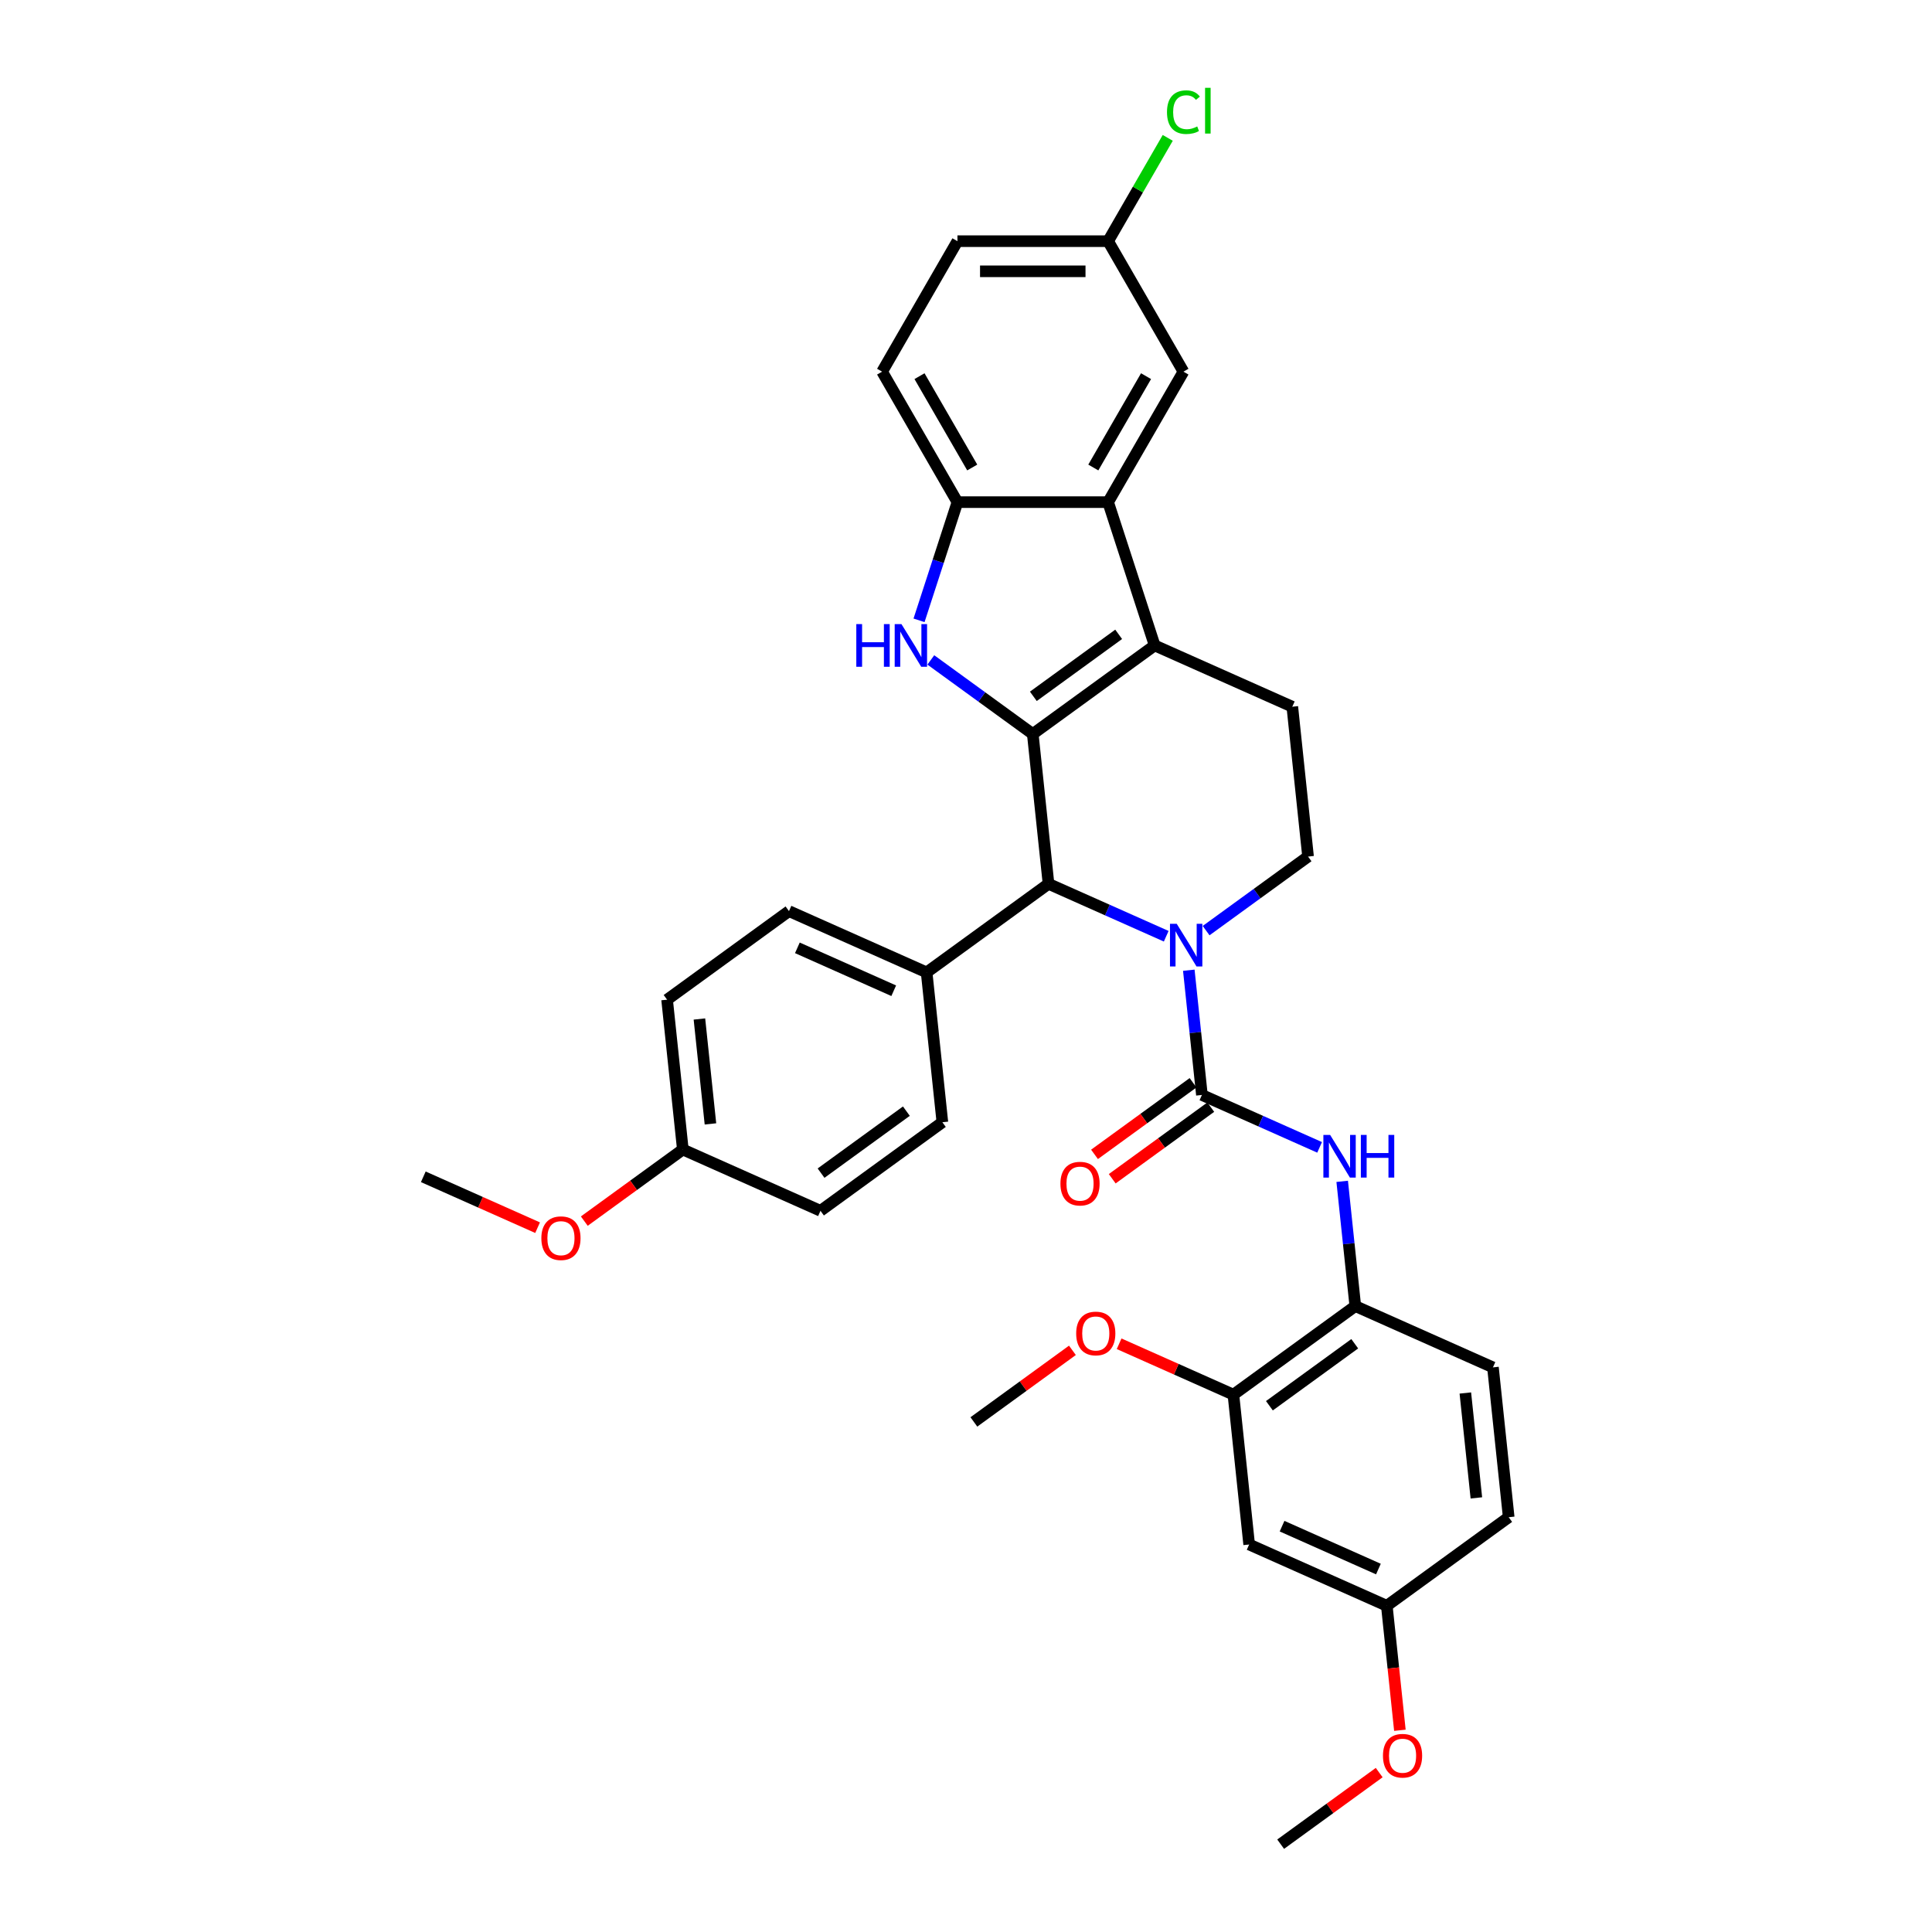 <?xml version='1.0' encoding='iso-8859-1'?>
<svg version='1.1' baseProfile='full'
              xmlns='http://www.w3.org/2000/svg'
                      xmlns:rdkit='http://www.rdkit.org/xml'
                      xmlns:xlink='http://www.w3.org/1999/xlink'
                  xml:space='preserve'
width='1000px' height='1000px' viewBox='0 0 1000 1000'>
<!-- END OF HEADER -->
<rect style='opacity:1.0;fill:#FFFFFF;stroke:none' width='1000' height='1000' x='0' y='0'> </rect>
<path class='bond-0' d='M 534.561,379.914 L 597.653,334.075' style='fill:none;fill-rule:evenodd;stroke:#000000;stroke-width:6px;stroke-linecap:butt;stroke-linejoin:miter;stroke-opacity:1' />
<path class='bond-0' d='M 534.857,360.42 L 579.021,328.333' style='fill:none;fill-rule:evenodd;stroke:#000000;stroke-width:6px;stroke-linecap:butt;stroke-linejoin:miter;stroke-opacity:1' />
<path class='bond-2' d='M 534.561,379.914 L 508.178,360.746' style='fill:none;fill-rule:evenodd;stroke:#000000;stroke-width:6px;stroke-linecap:butt;stroke-linejoin:miter;stroke-opacity:1' />
<path class='bond-2' d='M 508.178,360.746 L 481.794,341.577' style='fill:none;fill-rule:evenodd;stroke:#0000FF;stroke-width:6px;stroke-linecap:butt;stroke-linejoin:miter;stroke-opacity:1' />
<path class='bond-4' d='M 534.561,379.914 L 542.713,457.473' style='fill:none;fill-rule:evenodd;stroke:#000000;stroke-width:6px;stroke-linecap:butt;stroke-linejoin:miter;stroke-opacity:1' />
<path class='bond-5' d='M 597.653,334.075 L 573.554,259.906' style='fill:none;fill-rule:evenodd;stroke:#000000;stroke-width:6px;stroke-linecap:butt;stroke-linejoin:miter;stroke-opacity:1' />
<path class='bond-9' d='M 597.653,334.075 L 668.897,365.795' style='fill:none;fill-rule:evenodd;stroke:#000000;stroke-width:6px;stroke-linecap:butt;stroke-linejoin:miter;stroke-opacity:1' />
<path class='bond-1' d='M 603.631,484.596 L 573.172,471.034' style='fill:none;fill-rule:evenodd;stroke:#0000FF;stroke-width:6px;stroke-linecap:butt;stroke-linejoin:miter;stroke-opacity:1' />
<path class='bond-1' d='M 573.172,471.034 L 542.713,457.473' style='fill:none;fill-rule:evenodd;stroke:#000000;stroke-width:6px;stroke-linecap:butt;stroke-linejoin:miter;stroke-opacity:1' />
<path class='bond-3' d='M 615.322,502.185 L 618.715,534.469' style='fill:none;fill-rule:evenodd;stroke:#0000FF;stroke-width:6px;stroke-linecap:butt;stroke-linejoin:miter;stroke-opacity:1' />
<path class='bond-3' d='M 618.715,534.469 L 622.108,566.752' style='fill:none;fill-rule:evenodd;stroke:#000000;stroke-width:6px;stroke-linecap:butt;stroke-linejoin:miter;stroke-opacity:1' />
<path class='bond-8' d='M 624.282,481.691 L 650.665,462.523' style='fill:none;fill-rule:evenodd;stroke:#0000FF;stroke-width:6px;stroke-linecap:butt;stroke-linejoin:miter;stroke-opacity:1' />
<path class='bond-8' d='M 650.665,462.523 L 677.048,443.354' style='fill:none;fill-rule:evenodd;stroke:#000000;stroke-width:6px;stroke-linecap:butt;stroke-linejoin:miter;stroke-opacity:1' />
<path class='bond-6' d='M 475.69,321.083 L 485.629,290.495' style='fill:none;fill-rule:evenodd;stroke:#0000FF;stroke-width:6px;stroke-linecap:butt;stroke-linejoin:miter;stroke-opacity:1' />
<path class='bond-6' d='M 485.629,290.495 L 495.568,259.906' style='fill:none;fill-rule:evenodd;stroke:#000000;stroke-width:6px;stroke-linecap:butt;stroke-linejoin:miter;stroke-opacity:1' />
<path class='bond-7' d='M 622.108,566.752 L 652.567,580.313' style='fill:none;fill-rule:evenodd;stroke:#000000;stroke-width:6px;stroke-linecap:butt;stroke-linejoin:miter;stroke-opacity:1' />
<path class='bond-7' d='M 652.567,580.313 L 683.026,593.874' style='fill:none;fill-rule:evenodd;stroke:#0000FF;stroke-width:6px;stroke-linecap:butt;stroke-linejoin:miter;stroke-opacity:1' />
<path class='bond-14' d='M 617.524,560.442 L 592.022,578.971' style='fill:none;fill-rule:evenodd;stroke:#000000;stroke-width:6px;stroke-linecap:butt;stroke-linejoin:miter;stroke-opacity:1' />
<path class='bond-14' d='M 592.022,578.971 L 566.52,597.499' style='fill:none;fill-rule:evenodd;stroke:#FF0000;stroke-width:6px;stroke-linecap:butt;stroke-linejoin:miter;stroke-opacity:1' />
<path class='bond-14' d='M 626.692,573.061 L 601.19,591.589' style='fill:none;fill-rule:evenodd;stroke:#000000;stroke-width:6px;stroke-linecap:butt;stroke-linejoin:miter;stroke-opacity:1' />
<path class='bond-14' d='M 601.19,591.589 L 575.688,610.118' style='fill:none;fill-rule:evenodd;stroke:#FF0000;stroke-width:6px;stroke-linecap:butt;stroke-linejoin:miter;stroke-opacity:1' />
<path class='bond-12' d='M 542.713,457.473 L 479.621,503.312' style='fill:none;fill-rule:evenodd;stroke:#000000;stroke-width:6px;stroke-linecap:butt;stroke-linejoin:miter;stroke-opacity:1' />
<path class='bond-15' d='M 573.554,259.906 L 612.547,192.368' style='fill:none;fill-rule:evenodd;stroke:#000000;stroke-width:6px;stroke-linecap:butt;stroke-linejoin:miter;stroke-opacity:1' />
<path class='bond-15' d='M 565.895,241.977 L 593.19,194.701' style='fill:none;fill-rule:evenodd;stroke:#000000;stroke-width:6px;stroke-linecap:butt;stroke-linejoin:miter;stroke-opacity:1' />
<path class='bond-34' d='M 573.554,259.906 L 495.568,259.906' style='fill:none;fill-rule:evenodd;stroke:#000000;stroke-width:6px;stroke-linecap:butt;stroke-linejoin:miter;stroke-opacity:1' />
<path class='bond-16' d='M 495.568,259.906 L 456.575,192.368' style='fill:none;fill-rule:evenodd;stroke:#000000;stroke-width:6px;stroke-linecap:butt;stroke-linejoin:miter;stroke-opacity:1' />
<path class='bond-16' d='M 503.226,241.977 L 475.931,194.701' style='fill:none;fill-rule:evenodd;stroke:#000000;stroke-width:6px;stroke-linecap:butt;stroke-linejoin:miter;stroke-opacity:1' />
<path class='bond-10' d='M 694.717,611.464 L 698.11,643.747' style='fill:none;fill-rule:evenodd;stroke:#0000FF;stroke-width:6px;stroke-linecap:butt;stroke-linejoin:miter;stroke-opacity:1' />
<path class='bond-10' d='M 698.11,643.747 L 701.504,676.03' style='fill:none;fill-rule:evenodd;stroke:#000000;stroke-width:6px;stroke-linecap:butt;stroke-linejoin:miter;stroke-opacity:1' />
<path class='bond-35' d='M 677.048,443.354 L 668.897,365.795' style='fill:none;fill-rule:evenodd;stroke:#000000;stroke-width:6px;stroke-linecap:butt;stroke-linejoin:miter;stroke-opacity:1' />
<path class='bond-11' d='M 701.504,676.03 L 638.412,721.869' style='fill:none;fill-rule:evenodd;stroke:#000000;stroke-width:6px;stroke-linecap:butt;stroke-linejoin:miter;stroke-opacity:1' />
<path class='bond-11' d='M 701.208,695.524 L 657.043,727.612' style='fill:none;fill-rule:evenodd;stroke:#000000;stroke-width:6px;stroke-linecap:butt;stroke-linejoin:miter;stroke-opacity:1' />
<path class='bond-17' d='M 701.504,676.03 L 772.747,707.75' style='fill:none;fill-rule:evenodd;stroke:#000000;stroke-width:6px;stroke-linecap:butt;stroke-linejoin:miter;stroke-opacity:1' />
<path class='bond-13' d='M 638.412,721.869 L 646.563,799.428' style='fill:none;fill-rule:evenodd;stroke:#000000;stroke-width:6px;stroke-linecap:butt;stroke-linejoin:miter;stroke-opacity:1' />
<path class='bond-25' d='M 638.412,721.869 L 608.834,708.7' style='fill:none;fill-rule:evenodd;stroke:#000000;stroke-width:6px;stroke-linecap:butt;stroke-linejoin:miter;stroke-opacity:1' />
<path class='bond-25' d='M 608.834,708.7 L 579.256,695.531' style='fill:none;fill-rule:evenodd;stroke:#FF0000;stroke-width:6px;stroke-linecap:butt;stroke-linejoin:miter;stroke-opacity:1' />
<path class='bond-18' d='M 479.621,503.312 L 408.377,471.592' style='fill:none;fill-rule:evenodd;stroke:#000000;stroke-width:6px;stroke-linecap:butt;stroke-linejoin:miter;stroke-opacity:1' />
<path class='bond-18' d='M 462.59,512.803 L 412.719,490.599' style='fill:none;fill-rule:evenodd;stroke:#000000;stroke-width:6px;stroke-linecap:butt;stroke-linejoin:miter;stroke-opacity:1' />
<path class='bond-19' d='M 479.621,503.312 L 487.772,580.871' style='fill:none;fill-rule:evenodd;stroke:#000000;stroke-width:6px;stroke-linecap:butt;stroke-linejoin:miter;stroke-opacity:1' />
<path class='bond-38' d='M 646.563,799.428 L 717.807,831.148' style='fill:none;fill-rule:evenodd;stroke:#000000;stroke-width:6px;stroke-linecap:butt;stroke-linejoin:miter;stroke-opacity:1' />
<path class='bond-38' d='M 663.594,789.937 L 713.464,812.141' style='fill:none;fill-rule:evenodd;stroke:#000000;stroke-width:6px;stroke-linecap:butt;stroke-linejoin:miter;stroke-opacity:1' />
<path class='bond-21' d='M 612.547,192.368 L 573.554,124.831' style='fill:none;fill-rule:evenodd;stroke:#000000;stroke-width:6px;stroke-linecap:butt;stroke-linejoin:miter;stroke-opacity:1' />
<path class='bond-23' d='M 456.575,192.368 L 495.568,124.831' style='fill:none;fill-rule:evenodd;stroke:#000000;stroke-width:6px;stroke-linecap:butt;stroke-linejoin:miter;stroke-opacity:1' />
<path class='bond-24' d='M 772.747,707.75 L 780.899,785.309' style='fill:none;fill-rule:evenodd;stroke:#000000;stroke-width:6px;stroke-linecap:butt;stroke-linejoin:miter;stroke-opacity:1' />
<path class='bond-24' d='M 758.458,721.014 L 764.165,775.305' style='fill:none;fill-rule:evenodd;stroke:#000000;stroke-width:6px;stroke-linecap:butt;stroke-linejoin:miter;stroke-opacity:1' />
<path class='bond-26' d='M 408.377,471.592 L 345.285,517.431' style='fill:none;fill-rule:evenodd;stroke:#000000;stroke-width:6px;stroke-linecap:butt;stroke-linejoin:miter;stroke-opacity:1' />
<path class='bond-27' d='M 487.772,580.871 L 424.68,626.71' style='fill:none;fill-rule:evenodd;stroke:#000000;stroke-width:6px;stroke-linecap:butt;stroke-linejoin:miter;stroke-opacity:1' />
<path class='bond-27' d='M 469.141,575.128 L 424.976,607.216' style='fill:none;fill-rule:evenodd;stroke:#000000;stroke-width:6px;stroke-linecap:butt;stroke-linejoin:miter;stroke-opacity:1' />
<path class='bond-20' d='M 717.807,831.148 L 780.899,785.309' style='fill:none;fill-rule:evenodd;stroke:#000000;stroke-width:6px;stroke-linecap:butt;stroke-linejoin:miter;stroke-opacity:1' />
<path class='bond-29' d='M 717.807,831.148 L 721.194,863.368' style='fill:none;fill-rule:evenodd;stroke:#000000;stroke-width:6px;stroke-linecap:butt;stroke-linejoin:miter;stroke-opacity:1' />
<path class='bond-29' d='M 721.194,863.368 L 724.58,895.589' style='fill:none;fill-rule:evenodd;stroke:#FF0000;stroke-width:6px;stroke-linecap:butt;stroke-linejoin:miter;stroke-opacity:1' />
<path class='bond-28' d='M 573.554,124.831 L 588.989,98.096' style='fill:none;fill-rule:evenodd;stroke:#000000;stroke-width:6px;stroke-linecap:butt;stroke-linejoin:miter;stroke-opacity:1' />
<path class='bond-28' d='M 588.989,98.096 L 604.424,71.362' style='fill:none;fill-rule:evenodd;stroke:#00CC00;stroke-width:6px;stroke-linecap:butt;stroke-linejoin:miter;stroke-opacity:1' />
<path class='bond-37' d='M 573.554,124.831 L 495.568,124.831' style='fill:none;fill-rule:evenodd;stroke:#000000;stroke-width:6px;stroke-linecap:butt;stroke-linejoin:miter;stroke-opacity:1' />
<path class='bond-37' d='M 561.856,140.428 L 507.266,140.428' style='fill:none;fill-rule:evenodd;stroke:#000000;stroke-width:6px;stroke-linecap:butt;stroke-linejoin:miter;stroke-opacity:1' />
<path class='bond-22' d='M 353.437,594.99 L 424.68,626.71' style='fill:none;fill-rule:evenodd;stroke:#000000;stroke-width:6px;stroke-linecap:butt;stroke-linejoin:miter;stroke-opacity:1' />
<path class='bond-30' d='M 353.437,594.99 L 327.935,613.519' style='fill:none;fill-rule:evenodd;stroke:#000000;stroke-width:6px;stroke-linecap:butt;stroke-linejoin:miter;stroke-opacity:1' />
<path class='bond-30' d='M 327.935,613.519 L 302.433,632.047' style='fill:none;fill-rule:evenodd;stroke:#FF0000;stroke-width:6px;stroke-linecap:butt;stroke-linejoin:miter;stroke-opacity:1' />
<path class='bond-36' d='M 353.437,594.99 L 345.285,517.431' style='fill:none;fill-rule:evenodd;stroke:#000000;stroke-width:6px;stroke-linecap:butt;stroke-linejoin:miter;stroke-opacity:1' />
<path class='bond-36' d='M 367.726,581.726 L 362.019,527.435' style='fill:none;fill-rule:evenodd;stroke:#000000;stroke-width:6px;stroke-linecap:butt;stroke-linejoin:miter;stroke-opacity:1' />
<path class='bond-31' d='M 555.08,698.932 L 529.578,717.46' style='fill:none;fill-rule:evenodd;stroke:#FF0000;stroke-width:6px;stroke-linecap:butt;stroke-linejoin:miter;stroke-opacity:1' />
<path class='bond-31' d='M 529.578,717.46 L 504.076,735.988' style='fill:none;fill-rule:evenodd;stroke:#000000;stroke-width:6px;stroke-linecap:butt;stroke-linejoin:miter;stroke-opacity:1' />
<path class='bond-33' d='M 713.871,917.489 L 688.369,936.017' style='fill:none;fill-rule:evenodd;stroke:#FF0000;stroke-width:6px;stroke-linecap:butt;stroke-linejoin:miter;stroke-opacity:1' />
<path class='bond-33' d='M 688.369,936.017 L 662.867,954.545' style='fill:none;fill-rule:evenodd;stroke:#000000;stroke-width:6px;stroke-linecap:butt;stroke-linejoin:miter;stroke-opacity:1' />
<path class='bond-32' d='M 278.257,635.447 L 248.679,622.278' style='fill:none;fill-rule:evenodd;stroke:#FF0000;stroke-width:6px;stroke-linecap:butt;stroke-linejoin:miter;stroke-opacity:1' />
<path class='bond-32' d='M 248.679,622.278 L 219.101,609.109' style='fill:none;fill-rule:evenodd;stroke:#000000;stroke-width:6px;stroke-linecap:butt;stroke-linejoin:miter;stroke-opacity:1' />
<path  class='atom-2' d='M 609.074 478.15
L 616.312 489.848
Q 617.029 491.002, 618.183 493.092
Q 619.337 495.182, 619.4 495.307
L 619.4 478.15
L 622.332 478.15
L 622.332 500.236
L 619.306 500.236
L 611.539 487.446
Q 610.634 485.949, 609.667 484.233
Q 608.731 482.517, 608.451 481.987
L 608.451 500.236
L 605.581 500.236
L 605.581 478.15
L 609.074 478.15
' fill='#0000FF'/>
<path  class='atom-3' d='M 443.222 323.033
L 446.217 323.033
L 446.217 332.422
L 457.509 332.422
L 457.509 323.033
L 460.504 323.033
L 460.504 345.118
L 457.509 345.118
L 457.509 334.918
L 446.217 334.918
L 446.217 345.118
L 443.222 345.118
L 443.222 323.033
' fill='#0000FF'/>
<path  class='atom-3' d='M 466.587 323.033
L 473.824 334.73
Q 474.542 335.885, 475.696 337.975
Q 476.85 340.065, 476.912 340.189
L 476.912 323.033
L 479.845 323.033
L 479.845 345.118
L 476.819 345.118
L 469.051 332.329
Q 468.147 330.831, 467.18 329.115
Q 466.244 327.4, 465.963 326.869
L 465.963 345.118
L 463.093 345.118
L 463.093 323.033
L 466.587 323.033
' fill='#0000FF'/>
<path  class='atom-8' d='M 688.47 587.429
L 695.707 599.126
Q 696.424 600.281, 697.579 602.371
Q 698.733 604.461, 698.795 604.586
L 698.795 587.429
L 701.728 587.429
L 701.728 609.514
L 698.702 609.514
L 690.934 596.725
Q 690.03 595.227, 689.063 593.512
Q 688.127 591.796, 687.846 591.266
L 687.846 609.514
L 684.976 609.514
L 684.976 587.429
L 688.47 587.429
' fill='#0000FF'/>
<path  class='atom-8' d='M 704.379 587.429
L 707.374 587.429
L 707.374 596.818
L 718.666 596.818
L 718.666 587.429
L 721.661 587.429
L 721.661 609.514
L 718.666 609.514
L 718.666 599.314
L 707.374 599.314
L 707.374 609.514
L 704.379 609.514
L 704.379 587.429
' fill='#0000FF'/>
<path  class='atom-15' d='M 548.878 612.653
Q 548.878 607.35, 551.498 604.387
Q 554.119 601.423, 559.016 601.423
Q 563.914 601.423, 566.534 604.387
Q 569.154 607.35, 569.154 612.653
Q 569.154 618.018, 566.503 621.076
Q 563.851 624.101, 559.016 624.101
Q 554.15 624.101, 551.498 621.076
Q 548.878 618.05, 548.878 612.653
M 559.016 621.606
Q 562.385 621.606, 564.194 619.36
Q 566.035 617.083, 566.035 612.653
Q 566.035 608.317, 564.194 606.133
Q 562.385 603.919, 559.016 603.919
Q 555.647 603.919, 553.807 606.102
Q 551.997 608.286, 551.997 612.653
Q 551.997 617.114, 553.807 619.36
Q 555.647 621.606, 559.016 621.606
' fill='#FF0000'/>
<path  class='atom-26' d='M 557.03 690.212
Q 557.03 684.909, 559.65 681.945
Q 562.27 678.982, 567.168 678.982
Q 572.065 678.982, 574.686 681.945
Q 577.306 684.909, 577.306 690.212
Q 577.306 695.577, 574.655 698.634
Q 572.003 701.66, 567.168 701.66
Q 562.302 701.66, 559.65 698.634
Q 557.03 695.608, 557.03 690.212
M 567.168 699.165
Q 570.537 699.165, 572.346 696.919
Q 574.187 694.641, 574.187 690.212
Q 574.187 685.876, 572.346 683.692
Q 570.537 681.477, 567.168 681.477
Q 563.799 681.477, 561.958 683.661
Q 560.149 685.845, 560.149 690.212
Q 560.149 694.673, 561.958 696.919
Q 563.799 699.165, 567.168 699.165
' fill='#FF0000'/>
<path  class='atom-29' d='M 604.031 58.057
Q 604.031 52.567, 606.589 49.697
Q 609.178 46.796, 614.075 46.796
Q 618.63 46.796, 621.063 50.009
L 619.004 51.693
Q 617.226 49.354, 614.075 49.354
Q 610.738 49.354, 608.959 51.6
Q 607.213 53.815, 607.213 58.057
Q 607.213 62.424, 609.022 64.67
Q 610.862 66.916, 614.418 66.916
Q 616.852 66.916, 619.69 65.45
L 620.564 67.79
Q 619.41 68.538, 617.663 68.975
Q 615.916 69.412, 613.982 69.412
Q 609.178 69.412, 606.589 66.48
Q 604.031 63.547, 604.031 58.057
' fill='#00CC00'/>
<path  class='atom-29' d='M 623.746 45.455
L 626.615 45.455
L 626.615 69.131
L 623.746 69.131
L 623.746 45.455
' fill='#00CC00'/>
<path  class='atom-30' d='M 715.821 908.769
Q 715.821 903.466, 718.441 900.502
Q 721.061 897.539, 725.959 897.539
Q 730.856 897.539, 733.477 900.502
Q 736.097 903.466, 736.097 908.769
Q 736.097 914.134, 733.445 917.191
Q 730.794 920.217, 725.959 920.217
Q 721.093 920.217, 718.441 917.191
Q 715.821 914.165, 715.821 908.769
M 725.959 917.722
Q 729.328 917.722, 731.137 915.476
Q 732.978 913.198, 732.978 908.769
Q 732.978 904.433, 731.137 902.249
Q 729.328 900.034, 725.959 900.034
Q 722.59 900.034, 720.749 902.218
Q 718.94 904.402, 718.94 908.769
Q 718.94 913.23, 720.749 915.476
Q 722.59 917.722, 725.959 917.722
' fill='#FF0000'/>
<path  class='atom-31' d='M 280.207 640.892
Q 280.207 635.589, 282.827 632.625
Q 285.447 629.662, 290.345 629.662
Q 295.242 629.662, 297.863 632.625
Q 300.483 635.589, 300.483 640.892
Q 300.483 646.257, 297.831 649.314
Q 295.18 652.34, 290.345 652.34
Q 285.478 652.34, 282.827 649.314
Q 280.207 646.288, 280.207 640.892
M 290.345 649.844
Q 293.714 649.844, 295.523 647.598
Q 297.363 645.321, 297.363 640.892
Q 297.363 636.556, 295.523 634.372
Q 293.714 632.157, 290.345 632.157
Q 286.976 632.157, 285.135 634.341
Q 283.326 636.524, 283.326 640.892
Q 283.326 645.352, 285.135 647.598
Q 286.976 649.844, 290.345 649.844
' fill='#FF0000'/>
</svg>
